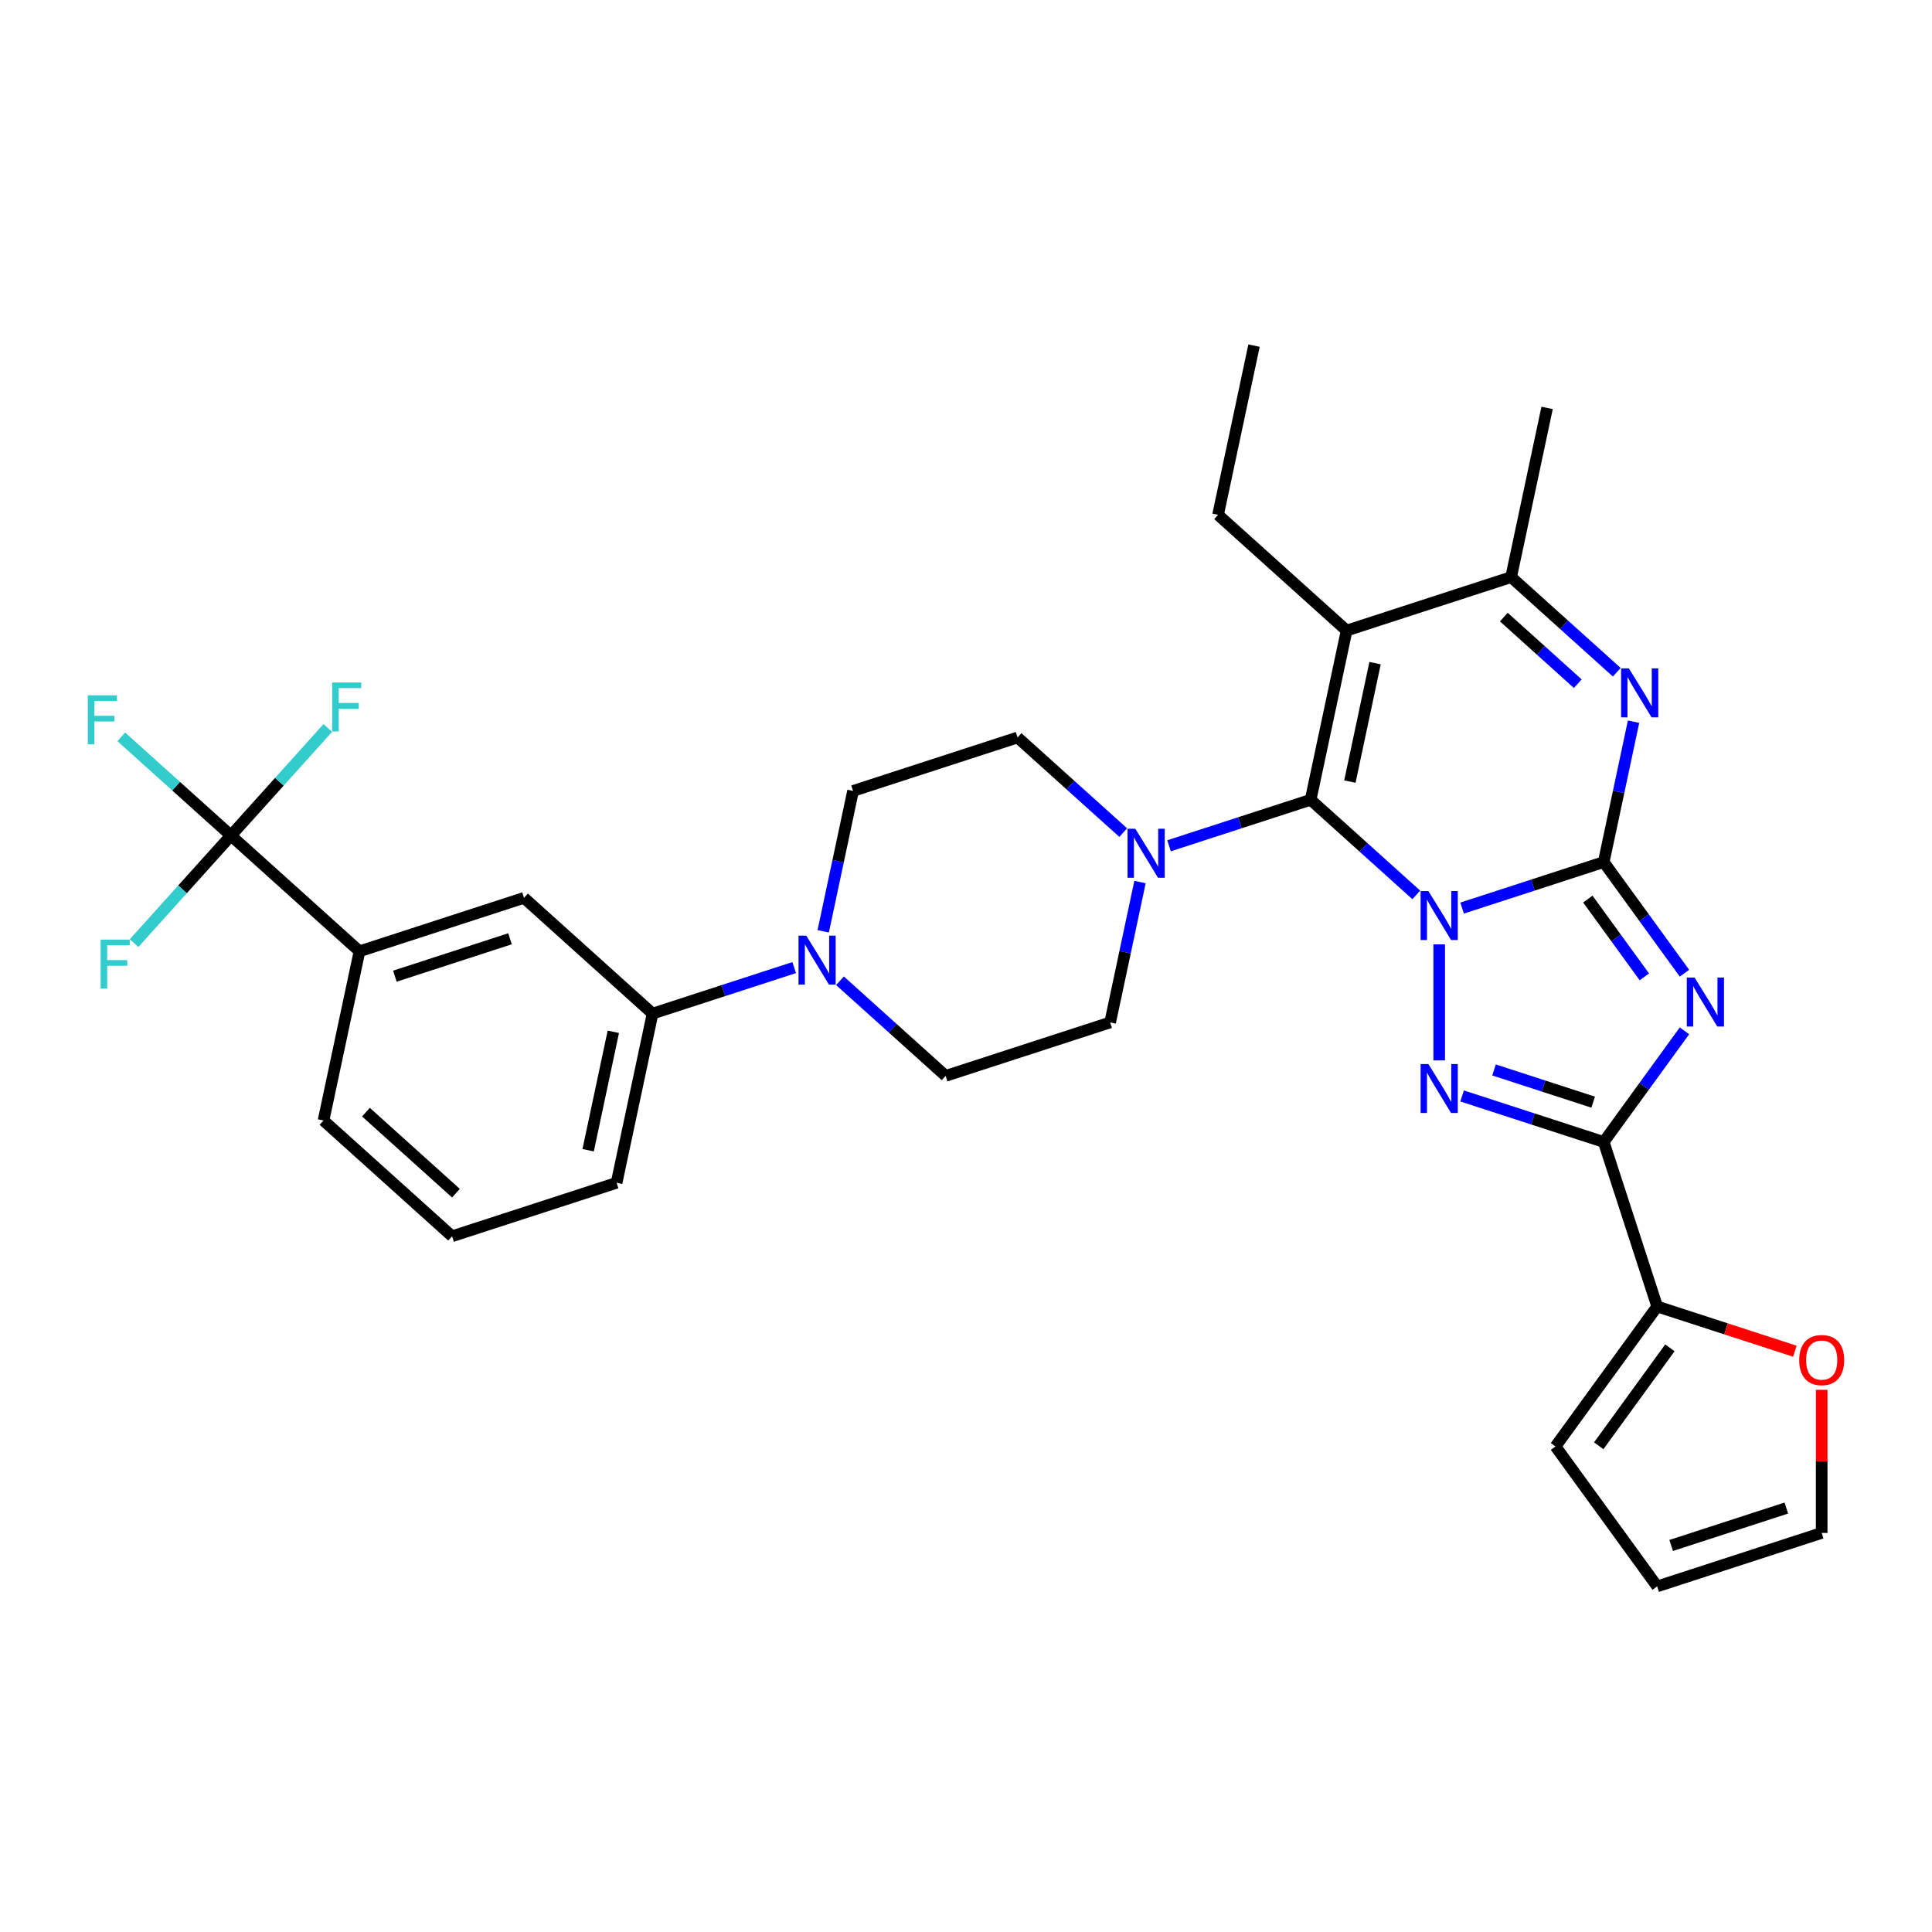<?xml version='1.0' encoding='iso-8859-1'?>
<svg version='1.1' baseProfile='full'
              xmlns='http://www.w3.org/2000/svg'
                      xmlns:rdkit='http://www.rdkit.org/xml'
                      xmlns:xlink='http://www.w3.org/1999/xlink'
                  xml:space='preserve'
width='1000px' height='1000px' viewBox='0 0 1000 1000'>
<!-- END OF HEADER -->
<rect style='opacity:1.0;fill:#FFFFFF;stroke:none' width='1000' height='1000' x='0' y='0'> </rect>
<path class='bond-0' d='M 756.781,470.023 L 793.432,458.115' style='fill:none;fill-rule:evenodd;stroke:#0000FF;stroke-width:6px;stroke-linecap:butt;stroke-linejoin:miter;stroke-opacity:1' />
<path class='bond-0' d='M 793.432,458.115 L 830.082,446.207' style='fill:none;fill-rule:evenodd;stroke:#000000;stroke-width:6px;stroke-linecap:butt;stroke-linejoin:miter;stroke-opacity:1' />
<path class='bond-1' d='M 733.072,463.201 L 705.73,438.582' style='fill:none;fill-rule:evenodd;stroke:#0000FF;stroke-width:6px;stroke-linecap:butt;stroke-linejoin:miter;stroke-opacity:1' />
<path class='bond-1' d='M 705.73,438.582 L 678.387,413.963' style='fill:none;fill-rule:evenodd;stroke:#000000;stroke-width:6px;stroke-linecap:butt;stroke-linejoin:miter;stroke-opacity:1' />
<path class='bond-3' d='M 744.927,488.792 L 744.927,548.869' style='fill:none;fill-rule:evenodd;stroke:#0000FF;stroke-width:6px;stroke-linecap:butt;stroke-linejoin:miter;stroke-opacity:1' />
<path class='bond-2' d='M 830.082,446.207 L 850.977,474.967' style='fill:none;fill-rule:evenodd;stroke:#000000;stroke-width:6px;stroke-linecap:butt;stroke-linejoin:miter;stroke-opacity:1' />
<path class='bond-2' d='M 850.977,474.967 L 871.873,503.727' style='fill:none;fill-rule:evenodd;stroke:#0000FF;stroke-width:6px;stroke-linecap:butt;stroke-linejoin:miter;stroke-opacity:1' />
<path class='bond-2' d='M 821.863,465.36 L 836.49,485.493' style='fill:none;fill-rule:evenodd;stroke:#000000;stroke-width:6px;stroke-linecap:butt;stroke-linejoin:miter;stroke-opacity:1' />
<path class='bond-2' d='M 836.49,485.493 L 851.117,505.625' style='fill:none;fill-rule:evenodd;stroke:#0000FF;stroke-width:6px;stroke-linecap:butt;stroke-linejoin:miter;stroke-opacity:1' />
<path class='bond-6' d='M 830.082,446.207 L 837.804,409.875' style='fill:none;fill-rule:evenodd;stroke:#000000;stroke-width:6px;stroke-linecap:butt;stroke-linejoin:miter;stroke-opacity:1' />
<path class='bond-6' d='M 837.804,409.875 L 845.527,373.543' style='fill:none;fill-rule:evenodd;stroke:#0000FF;stroke-width:6px;stroke-linecap:butt;stroke-linejoin:miter;stroke-opacity:1' />
<path class='bond-5' d='M 678.387,413.963 L 697.003,326.382' style='fill:none;fill-rule:evenodd;stroke:#000000;stroke-width:6px;stroke-linecap:butt;stroke-linejoin:miter;stroke-opacity:1' />
<path class='bond-5' d='M 698.696,404.549 L 711.727,343.242' style='fill:none;fill-rule:evenodd;stroke:#000000;stroke-width:6px;stroke-linecap:butt;stroke-linejoin:miter;stroke-opacity:1' />
<path class='bond-8' d='M 678.387,413.963 L 641.737,425.871' style='fill:none;fill-rule:evenodd;stroke:#000000;stroke-width:6px;stroke-linecap:butt;stroke-linejoin:miter;stroke-opacity:1' />
<path class='bond-8' d='M 641.737,425.871 L 605.087,437.78' style='fill:none;fill-rule:evenodd;stroke:#0000FF;stroke-width:6px;stroke-linecap:butt;stroke-linejoin:miter;stroke-opacity:1' />
<path class='bond-32' d='M 871.873,533.561 L 850.977,562.321' style='fill:none;fill-rule:evenodd;stroke:#0000FF;stroke-width:6px;stroke-linecap:butt;stroke-linejoin:miter;stroke-opacity:1' />
<path class='bond-32' d='M 850.977,562.321 L 830.082,591.081' style='fill:none;fill-rule:evenodd;stroke:#000000;stroke-width:6px;stroke-linecap:butt;stroke-linejoin:miter;stroke-opacity:1' />
<path class='bond-4' d='M 756.781,567.264 L 793.432,579.173' style='fill:none;fill-rule:evenodd;stroke:#0000FF;stroke-width:6px;stroke-linecap:butt;stroke-linejoin:miter;stroke-opacity:1' />
<path class='bond-4' d='M 793.432,579.173 L 830.082,591.081' style='fill:none;fill-rule:evenodd;stroke:#000000;stroke-width:6px;stroke-linecap:butt;stroke-linejoin:miter;stroke-opacity:1' />
<path class='bond-4' d='M 773.31,553.806 L 798.965,562.142' style='fill:none;fill-rule:evenodd;stroke:#0000FF;stroke-width:6px;stroke-linecap:butt;stroke-linejoin:miter;stroke-opacity:1' />
<path class='bond-4' d='M 798.965,562.142 L 824.62,570.478' style='fill:none;fill-rule:evenodd;stroke:#000000;stroke-width:6px;stroke-linecap:butt;stroke-linejoin:miter;stroke-opacity:1' />
<path class='bond-10' d='M 830.082,591.081 L 857.75,676.236' style='fill:none;fill-rule:evenodd;stroke:#000000;stroke-width:6px;stroke-linecap:butt;stroke-linejoin:miter;stroke-opacity:1' />
<path class='bond-7' d='M 697.003,326.382 L 782.158,298.713' style='fill:none;fill-rule:evenodd;stroke:#000000;stroke-width:6px;stroke-linecap:butt;stroke-linejoin:miter;stroke-opacity:1' />
<path class='bond-26' d='M 697.003,326.382 L 630.464,266.47' style='fill:none;fill-rule:evenodd;stroke:#000000;stroke-width:6px;stroke-linecap:butt;stroke-linejoin:miter;stroke-opacity:1' />
<path class='bond-33' d='M 836.843,347.952 L 809.501,323.333' style='fill:none;fill-rule:evenodd;stroke:#0000FF;stroke-width:6px;stroke-linecap:butt;stroke-linejoin:miter;stroke-opacity:1' />
<path class='bond-33' d='M 809.501,323.333 L 782.158,298.713' style='fill:none;fill-rule:evenodd;stroke:#000000;stroke-width:6px;stroke-linecap:butt;stroke-linejoin:miter;stroke-opacity:1' />
<path class='bond-33' d='M 816.658,353.874 L 797.518,336.64' style='fill:none;fill-rule:evenodd;stroke:#0000FF;stroke-width:6px;stroke-linecap:butt;stroke-linejoin:miter;stroke-opacity:1' />
<path class='bond-33' d='M 797.518,336.64 L 778.379,319.407' style='fill:none;fill-rule:evenodd;stroke:#000000;stroke-width:6px;stroke-linecap:butt;stroke-linejoin:miter;stroke-opacity:1' />
<path class='bond-27' d='M 782.158,298.713 L 800.774,211.133' style='fill:none;fill-rule:evenodd;stroke:#000000;stroke-width:6px;stroke-linecap:butt;stroke-linejoin:miter;stroke-opacity:1' />
<path class='bond-16' d='M 581.377,430.957 L 554.035,406.338' style='fill:none;fill-rule:evenodd;stroke:#0000FF;stroke-width:6px;stroke-linecap:butt;stroke-linejoin:miter;stroke-opacity:1' />
<path class='bond-16' d='M 554.035,406.338 L 526.693,381.719' style='fill:none;fill-rule:evenodd;stroke:#000000;stroke-width:6px;stroke-linecap:butt;stroke-linejoin:miter;stroke-opacity:1' />
<path class='bond-17' d='M 590.061,456.548 L 582.339,492.88' style='fill:none;fill-rule:evenodd;stroke:#0000FF;stroke-width:6px;stroke-linecap:butt;stroke-linejoin:miter;stroke-opacity:1' />
<path class='bond-17' d='M 582.339,492.88 L 574.616,529.212' style='fill:none;fill-rule:evenodd;stroke:#000000;stroke-width:6px;stroke-linecap:butt;stroke-linejoin:miter;stroke-opacity:1' />
<path class='bond-9' d='M 119.533,432.481 L 186.072,492.394' style='fill:none;fill-rule:evenodd;stroke:#000000;stroke-width:6px;stroke-linecap:butt;stroke-linejoin:miter;stroke-opacity:1' />
<path class='bond-23' d='M 119.533,432.481 L 91.152,406.927' style='fill:none;fill-rule:evenodd;stroke:#000000;stroke-width:6px;stroke-linecap:butt;stroke-linejoin:miter;stroke-opacity:1' />
<path class='bond-23' d='M 91.152,406.927 L 62.771,381.373' style='fill:none;fill-rule:evenodd;stroke:#33CCCC;stroke-width:6px;stroke-linecap:butt;stroke-linejoin:miter;stroke-opacity:1' />
<path class='bond-24' d='M 119.533,432.481 L 144.6,404.641' style='fill:none;fill-rule:evenodd;stroke:#000000;stroke-width:6px;stroke-linecap:butt;stroke-linejoin:miter;stroke-opacity:1' />
<path class='bond-24' d='M 144.6,404.641 L 169.668,376.801' style='fill:none;fill-rule:evenodd;stroke:#33CCCC;stroke-width:6px;stroke-linecap:butt;stroke-linejoin:miter;stroke-opacity:1' />
<path class='bond-25' d='M 119.533,432.481 L 94.466,460.322' style='fill:none;fill-rule:evenodd;stroke:#000000;stroke-width:6px;stroke-linecap:butt;stroke-linejoin:miter;stroke-opacity:1' />
<path class='bond-25' d='M 94.466,460.322 L 69.398,488.162' style='fill:none;fill-rule:evenodd;stroke:#33CCCC;stroke-width:6px;stroke-linecap:butt;stroke-linejoin:miter;stroke-opacity:1' />
<path class='bond-15' d='M 857.75,676.236 L 893.389,687.816' style='fill:none;fill-rule:evenodd;stroke:#000000;stroke-width:6px;stroke-linecap:butt;stroke-linejoin:miter;stroke-opacity:1' />
<path class='bond-15' d='M 893.389,687.816 L 929.027,699.396' style='fill:none;fill-rule:evenodd;stroke:#FF0000;stroke-width:6px;stroke-linecap:butt;stroke-linejoin:miter;stroke-opacity:1' />
<path class='bond-20' d='M 857.75,676.236 L 805.122,748.674' style='fill:none;fill-rule:evenodd;stroke:#000000;stroke-width:6px;stroke-linecap:butt;stroke-linejoin:miter;stroke-opacity:1' />
<path class='bond-20' d='M 864.344,697.628 L 827.503,748.334' style='fill:none;fill-rule:evenodd;stroke:#000000;stroke-width:6px;stroke-linecap:butt;stroke-linejoin:miter;stroke-opacity:1' />
<path class='bond-11' d='M 434.777,507.643 L 462.119,532.262' style='fill:none;fill-rule:evenodd;stroke:#0000FF;stroke-width:6px;stroke-linecap:butt;stroke-linejoin:miter;stroke-opacity:1' />
<path class='bond-11' d='M 462.119,532.262 L 489.461,556.881' style='fill:none;fill-rule:evenodd;stroke:#000000;stroke-width:6px;stroke-linecap:butt;stroke-linejoin:miter;stroke-opacity:1' />
<path class='bond-13' d='M 411.067,500.821 L 374.417,512.729' style='fill:none;fill-rule:evenodd;stroke:#0000FF;stroke-width:6px;stroke-linecap:butt;stroke-linejoin:miter;stroke-opacity:1' />
<path class='bond-13' d='M 374.417,512.729 L 337.767,524.637' style='fill:none;fill-rule:evenodd;stroke:#000000;stroke-width:6px;stroke-linecap:butt;stroke-linejoin:miter;stroke-opacity:1' />
<path class='bond-34' d='M 426.093,482.052 L 433.815,445.72' style='fill:none;fill-rule:evenodd;stroke:#0000FF;stroke-width:6px;stroke-linecap:butt;stroke-linejoin:miter;stroke-opacity:1' />
<path class='bond-34' d='M 433.815,445.72 L 441.538,409.388' style='fill:none;fill-rule:evenodd;stroke:#000000;stroke-width:6px;stroke-linecap:butt;stroke-linejoin:miter;stroke-opacity:1' />
<path class='bond-12' d='M 186.072,492.394 L 271.227,464.725' style='fill:none;fill-rule:evenodd;stroke:#000000;stroke-width:6px;stroke-linecap:butt;stroke-linejoin:miter;stroke-opacity:1' />
<path class='bond-12' d='M 204.379,505.274 L 263.988,485.906' style='fill:none;fill-rule:evenodd;stroke:#000000;stroke-width:6px;stroke-linecap:butt;stroke-linejoin:miter;stroke-opacity:1' />
<path class='bond-36' d='M 186.072,492.394 L 167.456,579.974' style='fill:none;fill-rule:evenodd;stroke:#000000;stroke-width:6px;stroke-linecap:butt;stroke-linejoin:miter;stroke-opacity:1' />
<path class='bond-14' d='M 337.767,524.637 L 271.227,464.725' style='fill:none;fill-rule:evenodd;stroke:#000000;stroke-width:6px;stroke-linecap:butt;stroke-linejoin:miter;stroke-opacity:1' />
<path class='bond-29' d='M 337.767,524.637 L 319.151,612.218' style='fill:none;fill-rule:evenodd;stroke:#000000;stroke-width:6px;stroke-linecap:butt;stroke-linejoin:miter;stroke-opacity:1' />
<path class='bond-29' d='M 317.458,534.051 L 304.427,595.358' style='fill:none;fill-rule:evenodd;stroke:#000000;stroke-width:6px;stroke-linecap:butt;stroke-linejoin:miter;stroke-opacity:1' />
<path class='bond-21' d='M 942.906,719.359 L 942.906,756.401' style='fill:none;fill-rule:evenodd;stroke:#FF0000;stroke-width:6px;stroke-linecap:butt;stroke-linejoin:miter;stroke-opacity:1' />
<path class='bond-21' d='M 942.906,756.401 L 942.906,793.442' style='fill:none;fill-rule:evenodd;stroke:#000000;stroke-width:6px;stroke-linecap:butt;stroke-linejoin:miter;stroke-opacity:1' />
<path class='bond-19' d='M 526.693,381.719 L 441.538,409.388' style='fill:none;fill-rule:evenodd;stroke:#000000;stroke-width:6px;stroke-linecap:butt;stroke-linejoin:miter;stroke-opacity:1' />
<path class='bond-18' d='M 574.616,529.212 L 489.461,556.881' style='fill:none;fill-rule:evenodd;stroke:#000000;stroke-width:6px;stroke-linecap:butt;stroke-linejoin:miter;stroke-opacity:1' />
<path class='bond-22' d='M 805.122,748.674 L 857.75,821.111' style='fill:none;fill-rule:evenodd;stroke:#000000;stroke-width:6px;stroke-linecap:butt;stroke-linejoin:miter;stroke-opacity:1' />
<path class='bond-35' d='M 942.906,793.442 L 857.75,821.111' style='fill:none;fill-rule:evenodd;stroke:#000000;stroke-width:6px;stroke-linecap:butt;stroke-linejoin:miter;stroke-opacity:1' />
<path class='bond-35' d='M 924.599,780.562 L 864.99,799.93' style='fill:none;fill-rule:evenodd;stroke:#000000;stroke-width:6px;stroke-linecap:butt;stroke-linejoin:miter;stroke-opacity:1' />
<path class='bond-31' d='M 630.464,266.47 L 649.08,178.889' style='fill:none;fill-rule:evenodd;stroke:#000000;stroke-width:6px;stroke-linecap:butt;stroke-linejoin:miter;stroke-opacity:1' />
<path class='bond-28' d='M 167.456,579.974 L 233.996,639.887' style='fill:none;fill-rule:evenodd;stroke:#000000;stroke-width:6px;stroke-linecap:butt;stroke-linejoin:miter;stroke-opacity:1' />
<path class='bond-28' d='M 189.42,575.653 L 235.997,617.592' style='fill:none;fill-rule:evenodd;stroke:#000000;stroke-width:6px;stroke-linecap:butt;stroke-linejoin:miter;stroke-opacity:1' />
<path class='bond-30' d='M 319.151,612.218 L 233.996,639.887' style='fill:none;fill-rule:evenodd;stroke:#000000;stroke-width:6px;stroke-linecap:butt;stroke-linejoin:miter;stroke-opacity:1' />
<path  class='atom-0' d='M 739.322 461.197
L 747.631 474.627
Q 748.454 475.952, 749.78 478.352
Q 751.105 480.752, 751.176 480.895
L 751.176 461.197
L 754.543 461.197
L 754.543 486.554
L 751.069 486.554
L 742.151 471.87
Q 741.112 470.15, 740.002 468.181
Q 738.928 466.211, 738.605 465.602
L 738.605 486.554
L 735.31 486.554
L 735.31 461.197
L 739.322 461.197
' fill='#0000FF'/>
<path  class='atom-3' d='M 877.106 505.965
L 885.415 519.396
Q 886.238 520.721, 887.564 523.121
Q 888.889 525.52, 888.96 525.664
L 888.96 505.965
L 892.327 505.965
L 892.327 531.322
L 888.853 531.322
L 879.935 516.638
Q 878.896 514.919, 877.786 512.949
Q 876.712 510.979, 876.389 510.371
L 876.389 531.322
L 873.094 531.322
L 873.094 505.965
L 877.106 505.965
' fill='#0000FF'/>
<path  class='atom-4' d='M 739.322 550.734
L 747.631 564.165
Q 748.454 565.49, 749.78 567.889
Q 751.105 570.289, 751.176 570.432
L 751.176 550.734
L 754.543 550.734
L 754.543 576.091
L 751.069 576.091
L 742.151 561.407
Q 741.112 559.688, 740.002 557.718
Q 738.928 555.748, 738.605 555.139
L 738.605 576.091
L 735.31 576.091
L 735.31 550.734
L 739.322 550.734
' fill='#0000FF'/>
<path  class='atom-7' d='M 843.093 345.947
L 851.402 359.378
Q 852.225 360.703, 853.551 363.103
Q 854.876 365.502, 854.947 365.645
L 854.947 345.947
L 858.314 345.947
L 858.314 371.304
L 854.84 371.304
L 845.922 356.62
Q 844.883 354.901, 843.773 352.931
Q 842.699 350.961, 842.376 350.352
L 842.376 371.304
L 839.081 371.304
L 839.081 345.947
L 843.093 345.947
' fill='#0000FF'/>
<path  class='atom-9' d='M 587.627 428.953
L 595.936 442.384
Q 596.76 443.709, 598.085 446.108
Q 599.41 448.508, 599.482 448.651
L 599.482 428.953
L 602.848 428.953
L 602.848 454.31
L 599.374 454.31
L 590.457 439.626
Q 589.418 437.907, 588.308 435.937
Q 587.233 433.967, 586.911 433.358
L 586.911 454.31
L 583.616 454.31
L 583.616 428.953
L 587.627 428.953
' fill='#0000FF'/>
<path  class='atom-12' d='M 417.317 484.29
L 425.626 497.721
Q 426.45 499.046, 427.775 501.446
Q 429.1 503.845, 429.172 503.988
L 429.172 484.29
L 432.538 484.29
L 432.538 509.647
L 429.064 509.647
L 420.146 494.963
Q 419.108 493.244, 417.997 491.274
Q 416.923 489.304, 416.6 488.695
L 416.6 509.647
L 413.306 509.647
L 413.306 484.29
L 417.317 484.29
' fill='#0000FF'/>
<path  class='atom-16' d='M 931.266 703.977
Q 931.266 697.888, 934.274 694.486
Q 937.283 691.083, 942.906 691.083
Q 948.529 691.083, 951.537 694.486
Q 954.545 697.888, 954.545 703.977
Q 954.545 710.137, 951.501 713.647
Q 948.457 717.121, 942.906 717.121
Q 937.318 717.121, 934.274 713.647
Q 931.266 710.173, 931.266 703.977
M 942.906 714.256
Q 946.774 714.256, 948.851 711.677
Q 950.964 709.062, 950.964 703.977
Q 950.964 698.998, 948.851 696.491
Q 946.774 693.948, 942.906 693.948
Q 939.038 693.948, 936.924 696.455
Q 934.847 698.963, 934.847 703.977
Q 934.847 709.098, 936.924 711.677
Q 939.038 714.256, 942.906 714.256
' fill='#FF0000'/>
<path  class='atom-24' d='M 45.455 359.891
L 60.533 359.891
L 60.533 362.792
L 48.857 362.792
L 48.857 370.492
L 59.243 370.492
L 59.243 373.429
L 48.857 373.429
L 48.857 385.248
L 45.455 385.248
L 45.455 359.891
' fill='#33CCCC'/>
<path  class='atom-25' d='M 171.906 353.264
L 186.984 353.264
L 186.984 356.165
L 175.309 356.165
L 175.309 363.865
L 185.695 363.865
L 185.695 366.802
L 175.309 366.802
L 175.309 378.621
L 171.906 378.621
L 171.906 353.264
' fill='#33CCCC'/>
<path  class='atom-26' d='M 52.082 486.342
L 67.16 486.342
L 67.16 489.243
L 55.484 489.243
L 55.484 496.943
L 65.87 496.943
L 65.87 499.88
L 55.484 499.88
L 55.484 511.699
L 52.082 511.699
L 52.082 486.342
' fill='#33CCCC'/>
</svg>
